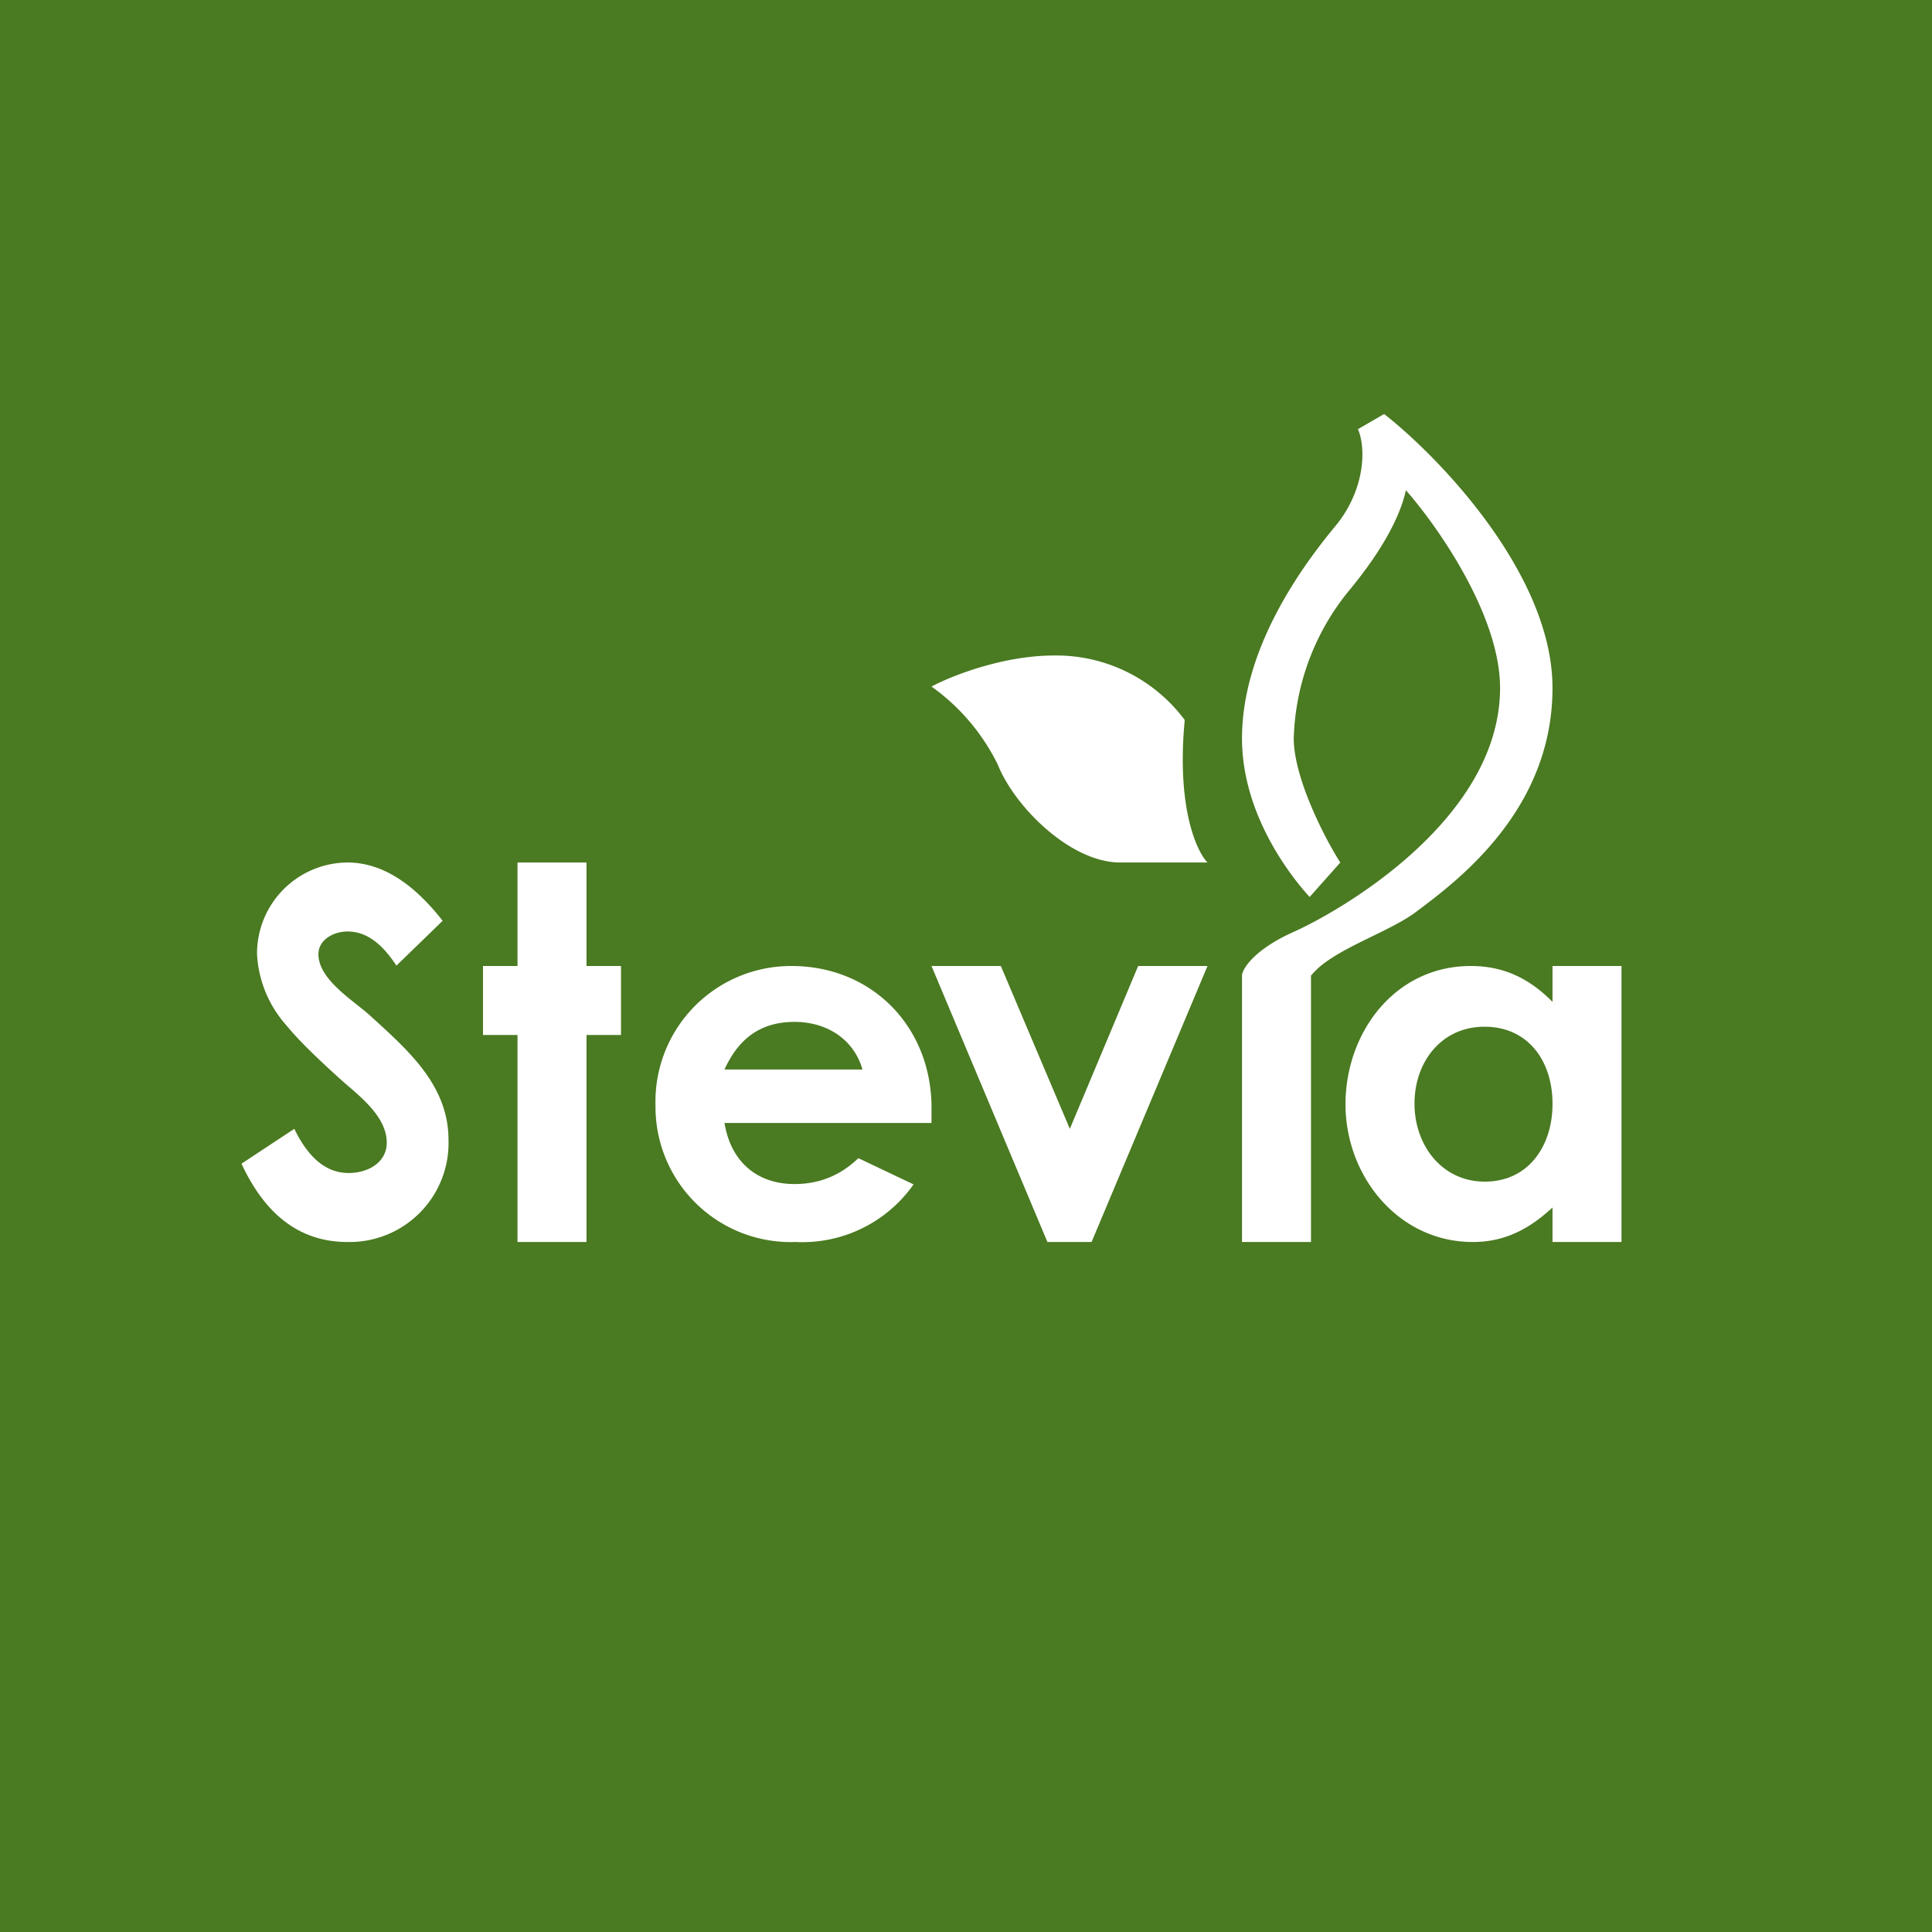 <!-- by TradingView --><svg width="56" height="56" viewBox="0 0 56 56" xmlns="http://www.w3.org/2000/svg"><path fill="#4A7A21" d="M0 0h56v56H0z"/><path d="M34.34 20.87c-.24 2.53.34 3.8.66 4.13h-2.53c-1.44 0-3.06-1.61-3.55-2.84A6.06 6.06 0 0 0 27 19.9c.56-.3 2.06-.9 3.55-.9a4.64 4.64 0 0 1 3.79 1.87ZM47 36h-2v-1c-.72.67-1.44 1-2.31 1-2.16 0-3.69-1.91-3.69-3.99S40.43 28 42.63 28c.93 0 1.68.34 2.37 1.04V28h2v8Zm-2-4.01c0-1.24-.71-2.23-1.97-2.23-1.25 0-2.03 1.02-2.03 2.23 0 1.2.79 2.26 2.04 2.26C44.3 34.25 45 33.22 45 32Z" fill="#fff"/><path d="M36 28.27c.02-.21.38-.76 1.5-1.26 1.4-.63 5.98-3.28 5.98-7.07 0-2.11-1.82-4.7-2.73-5.73-.12.56-.5 1.52-1.64 2.9a7.07 7.07 0 0 0-1.61 4.29c0 1.2.97 3.02 1.35 3.6l-.89 1c-.61-.67-1.96-2.44-1.96-4.6 0-2.72 1.9-5.18 2.73-6.18.82-1.01.88-2.21.63-2.78l.76-.44c1.63 1.28 4.88 4.67 4.88 7.94 0 3.5-2.68 5.54-3.94 6.48-.81.62-2.45 1.1-3.05 1.85H38V36h-2v-7.73ZM35 28l-3.36 8h-1.28L27 28h2.01l2 4.72L32.99 28H35ZM27 32.19v.36h-6c.18 1.11.93 1.77 2.03 1.77.72 0 1.33-.25 1.85-.75l1.6.76A3.94 3.94 0 0 1 23.06 36 3.92 3.92 0 0 1 19 32.04 3.93 3.93 0 0 1 22.94 28c2.38 0 4.1 1.82 4.06 4.19ZM25 31c-.26-.9-1.06-1.38-1.97-1.38-1 0-1.63.5-2.03 1.38h4ZM18 30h-1v6h-2v-6h-1v-2h1v-3h2v3h1v2ZM13 33.03A2.87 2.87 0 0 1 10.07 36C8.72 36 7.7 35.24 7 33.73l1.53-1.01c.45.92.98 1.28 1.58 1.28.55 0 1.1-.3 1.1-.88 0-.76-.79-1.35-1.3-1.8-.78-.7-1.31-1.23-1.6-1.59a3.36 3.36 0 0 1-.86-2.08A2.64 2.64 0 0 1 10.07 25c.96 0 1.88.56 2.76 1.69l-1.34 1.3c-.47-.72-.93-.99-1.42-.99-.39 0-.84.23-.84.66 0 .74 1.03 1.35 1.5 1.78 1.07.98 2.27 2 2.27 3.6Z" fill="#fff"/></svg>